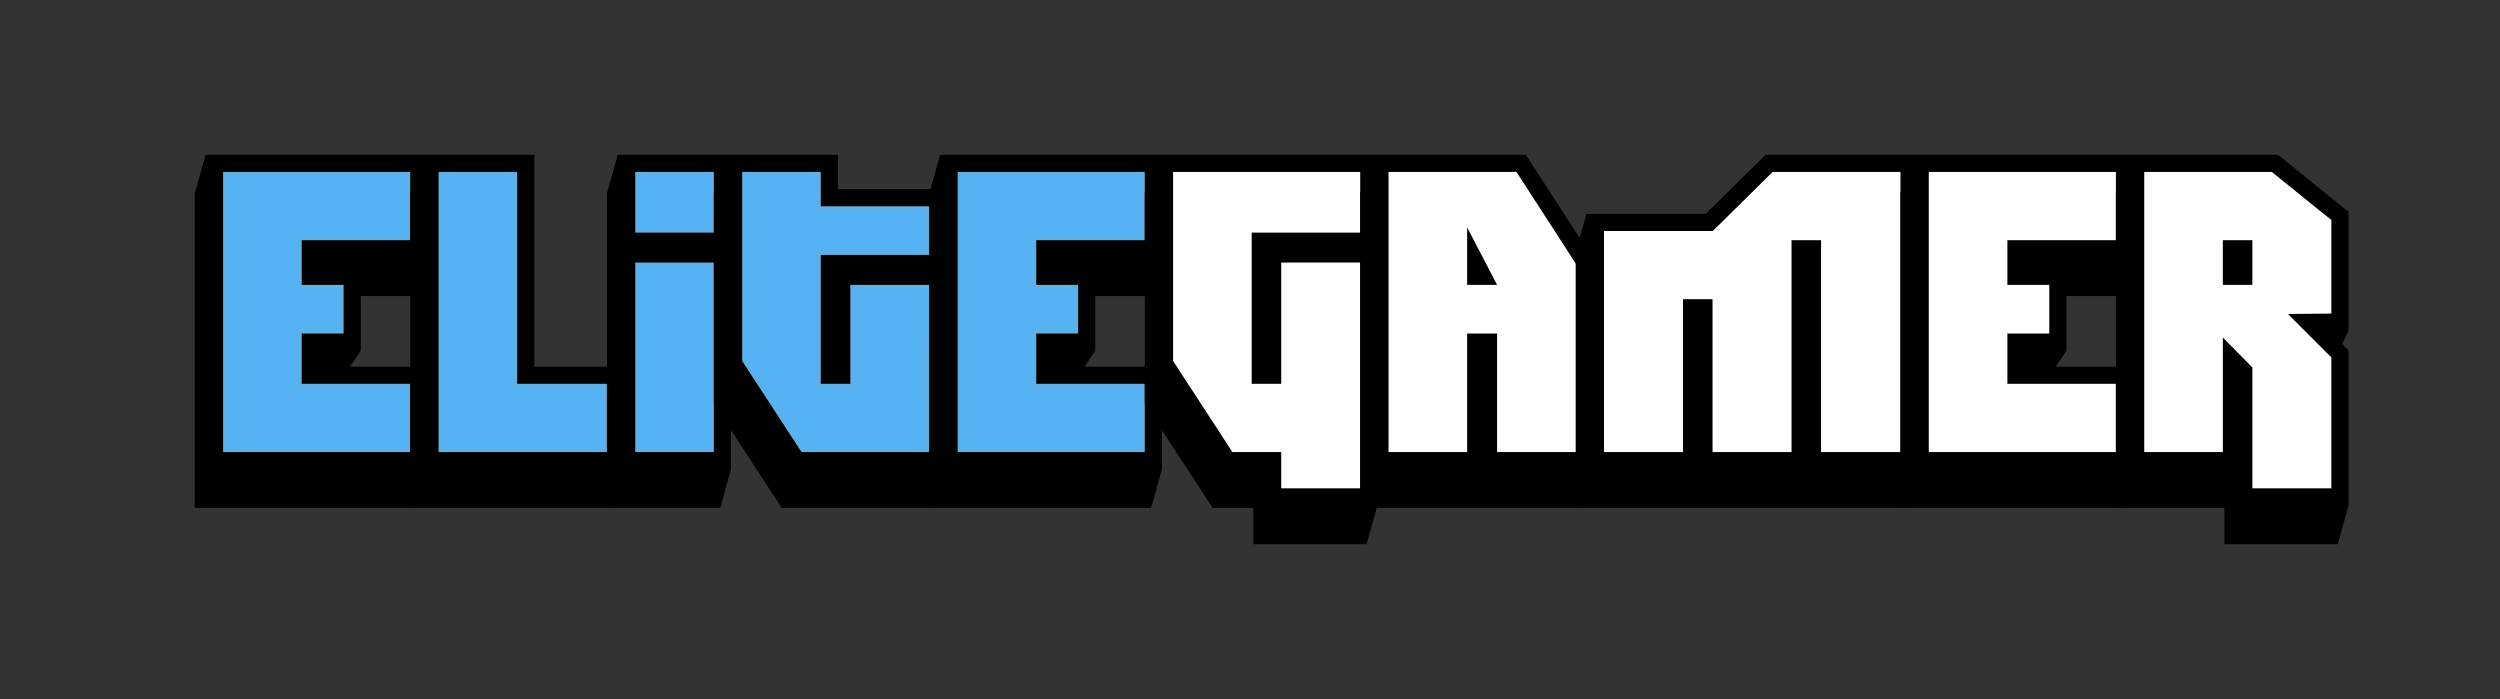 <?xml version="1.0" encoding="utf-8"?>
<!-- Generator: Adobe Illustrator 16.0.0, SVG Export Plug-In . SVG Version: 6.00 Build 0)  -->
<!DOCTYPE svg PUBLIC "-//W3C//DTD SVG 1.1//EN" "http://www.w3.org/Graphics/SVG/1.1/DTD/svg11.dtd">
<svg version="1.1" id="Layer_1" xmlns="http://www.w3.org/2000/svg" xmlns:xlink="http://www.w3.org/1999/xlink" x="0px" y="0px"
	 width="451.136px" height="126.136px" viewBox="0 0 451.136 126.136" enable-background="new 0 0 451.136 126.136"
	 xml:space="preserve">
<rect x="0" y="0" width="451.136" height="126.136" fill="#333333" stroke="none"/>
<g>
	<path fill="#55B2F3" stroke="#62AFE1" d="M73.979,81.583h-33.84V31.04h33.84v12.312H54.395v8.064h7.56V60.2h-7.56v9.072h19.584
		V81.583z"/>
	<path fill="#55B2F3" stroke="#62AFE1" d="M109.475,81.583H79.019V31.04h14.256v38.232h16.2V81.583z"/>
	<path fill="#55B2F3" stroke="#62AFE1" d="M114.514,31.04h14.256v11.016h-14.256V31.04z M128.77,81.583h-14.256v-34.2h14.256V81.583
		z"/>
	<path fill="#55B2F3" stroke="#62AFE1" d="M148.065,31.04v6.192h19.584v8.784h-19.584v23.256h5.328V51.416h14.328l-0.072,30.168
		h-23.04l-10.8-16.632V31.04H148.065z"/>
	<path fill="#55B2F3" stroke="#62AFE1" d="M206.529,81.583h-33.84V31.04h33.84v12.312h-19.584v8.064h7.56V60.2h-7.56v9.072h19.584
		V81.583z"/>
	<path fill="#FFFFFF" stroke="#FFFFFF" d="M245.409,47.383v40.752h-14.256v-6.552h-8.784l-10.8-16.632V31.04h33.84v11.016h-19.584
		v27.216h5.328V47.383H245.409z"/>
	<path fill="#FFFFFF" stroke="#FFFFFF" d="M250.448,31.04h23.112l10.8,16.632v33.912h-14.328V60.2h-5.328v21.384h-14.256V31.04z
		 M270.032,51.416l-5.328-10.368v10.368H270.032z"/>
	<path fill="#FFFFFF" stroke="#FFFFFF" d="M289.328,41.695h19.656l10.8-10.656h23.112v50.544h-14.328V43.352h-5.328v38.232h-14.256
		V54.007h-5.328v27.576h-14.328V41.695z"/>
	<path fill="#FFFFFF" stroke="#FFFFFF" d="M381.775,81.583h-33.84V31.04h33.84v12.312h-19.584v8.064h7.561V60.2h-7.561v9.072h19.584
		V81.583z"/>
	<path fill="#FFFFFF" stroke="#FFFFFF" d="M420.655,39.751V56.6l-7.848,0.072l7.848,7.849v23.615h-14.256V66.455l-5.328-5.431v20.56
		h-14.256V31.04h23.062L420.655,39.751z M406.399,51.416v-8.064h-5.328v8.064H406.399z"/>
</g>
<g>
	<path d="M77.125,84.668l-1.944,6.984H35.149V34.917l1.944-6.984h40.032v18.504l-1.944,6.984h-10.08v9.864l-1.944,2.88h13.968
		V84.668z M74.029,81.573V69.26H54.445v-9.071h7.56v-8.784h-7.56v-8.064h19.584V31.029H40.261v50.544H74.029z"/>
	<path d="M112.621,84.668l-1.944,6.984H74.028V34.917l1.944-6.984H96.42v38.232h16.2V84.668z M109.524,81.573V69.26h-16.2V31.029
		H79.141v50.544H109.524z"/>
	<path d="M131.916,84.668l-1.944,6.984h-20.448V34.917l1.944-6.984h20.448V84.668z M128.82,41.973V31.029h-14.184v10.944H128.82z
		 M128.82,81.573v-34.2h-14.184v34.2H128.82z"/>
	<path d="M170.795,84.668l-1.944,6.984H141.06l-12.24-18.792V34.917l1.944-6.984h20.448v6.192h19.584V84.668z M167.699,51.405
		h-14.256V69.26h-5.328V46.005h19.584v-8.784h-19.584v-6.192h-14.184v34.114l10.702,16.43h23.066V51.405z"/>
	<path d="M209.675,84.668l-1.944,6.984h-40.032V34.917l1.944-6.984h40.032v18.504l-1.944,6.984h-10.08v9.864l-1.944,2.88h13.968
		V84.668z M206.579,81.573V69.26h-19.584v-9.071h7.56v-8.784h-7.56v-8.064h19.584V31.029h-33.768v50.544H206.579z"/>
	<path d="M248.554,91.221l-1.943,6.982h-20.448v-6.551h-7.344l-12.24-18.792V34.917l1.944-6.984h40.032V91.221z M245.458,47.373
		h-14.256V69.26h-5.328V41.973h19.584V31.029h-33.768v34.114l10.702,16.43h8.81v6.552h14.256V47.373z"/>
	<path d="M287.505,84.668l-1.943,6.984h-40.104V34.917l1.944-6.984h27.936l12.168,18.792V84.668z M284.41,81.573V47.642
		l-10.756-16.613H250.57v50.544h14.184V60.189h5.4v21.384H284.41z M270.154,51.405h-5.4V41.037L270.154,51.405z"/>
	<path d="M346.042,84.668l-1.944,6.984h-59.76v-46.08l1.944-6.984h21.527l10.802-10.656h27.431V84.668z M342.946,81.573V31.029
		h-23.066l-10.8,10.656h-19.63v39.888h14.256V53.997h5.328v27.576h14.256V43.341h5.328v38.232H342.946z"/>
	<path d="M384.92,84.668l-1.943,6.984h-40.032V34.917l1.944-6.984h40.031v18.504l-1.943,6.984h-10.08v9.864l-1.944,2.88h13.968
		V84.668z M381.825,81.573V69.26h-19.584v-9.071h7.561v-8.784h-7.561v-8.064h19.584V31.029h-33.768v50.544H381.825z"/>
	<path d="M423.8,38.229v21.456l-1.151,2.377l1.151,1.152v28.008l-1.943,6.982h-20.448v-6.551h-19.584V34.917l1.944-6.984h27.288
		L423.8,38.229z M420.705,39.707l-10.742-8.678h-23.025v50.544h14.184V60.909l5.328,5.4v21.815h14.256V64.493l-7.833-7.832
		l7.833-0.072V39.707z M406.449,51.405h-5.328v-8.064h5.328V51.405z"/>
</g>
</svg>
